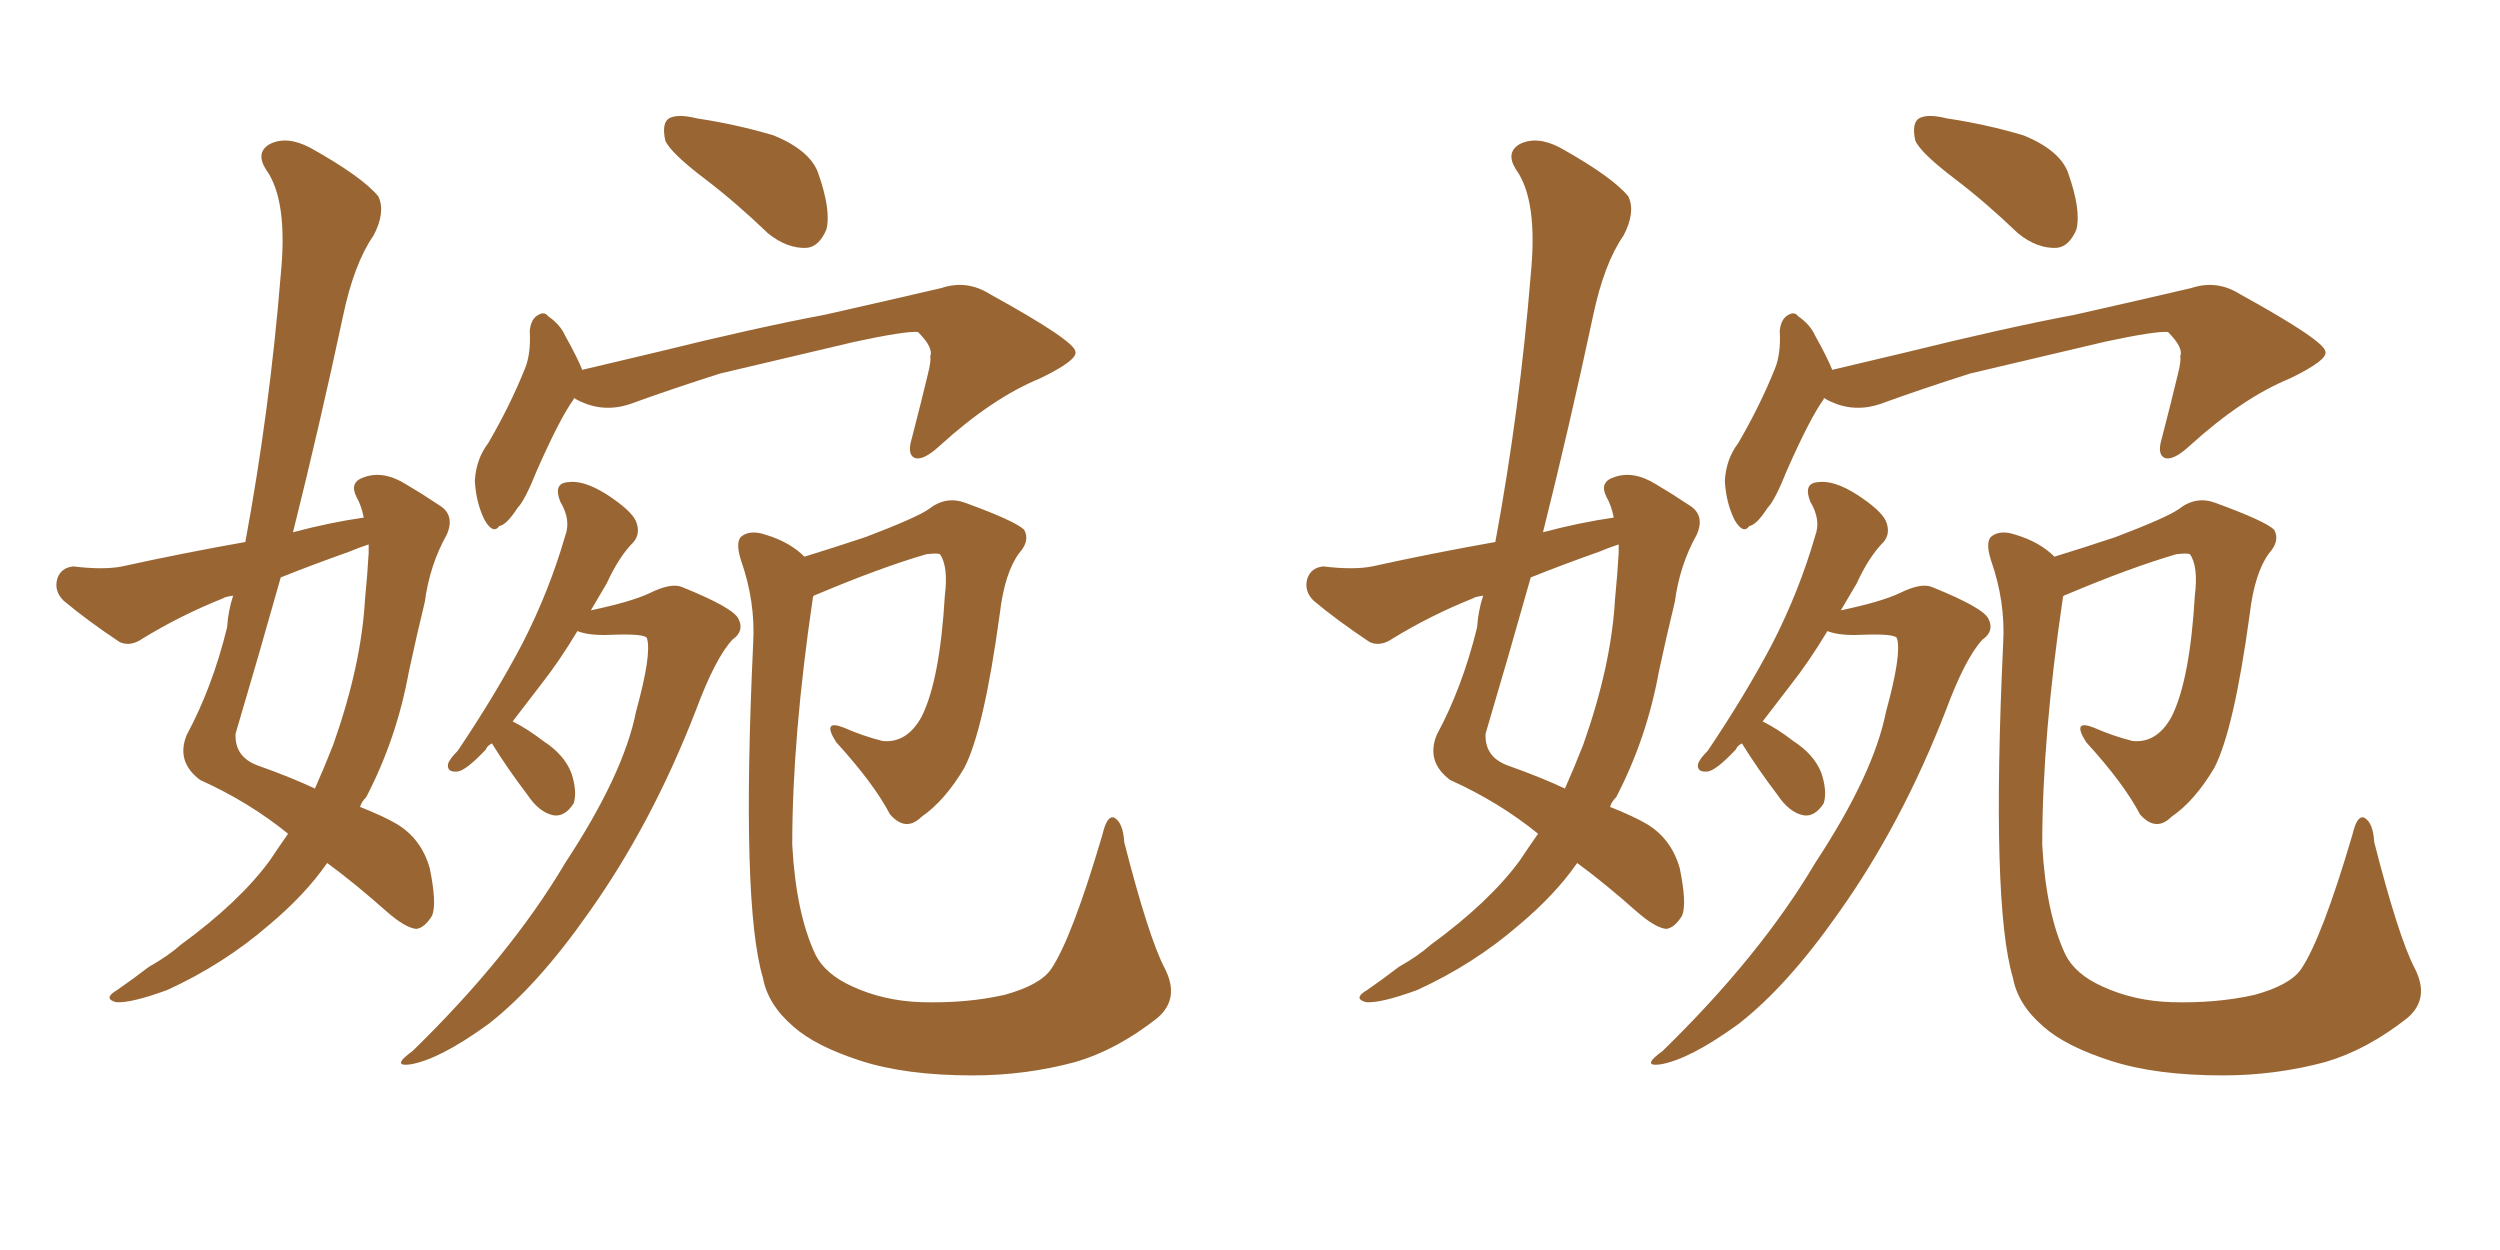 <svg xmlns="http://www.w3.org/2000/svg" xmlns:xlink="http://www.w3.org/1999/xlink" width="300" height="150"><path fill="#996633" padding="10" d="M43.65 62.11L43.65 62.11Q43.36 60.64 42.77 59.62L42.77 59.62Q41.89 57.86 43.65 57.28L43.65 57.28Q46.00 56.40 48.78 58.15L48.78 58.15Q50.54 59.18 52.73 60.64L52.73 60.64Q54.64 61.82 53.61 64.16L53.61 64.16Q51.56 67.82 50.98 72.22L50.98 72.22Q49.95 76.46 49.07 80.57L49.07 80.57Q47.61 88.62 43.95 95.65L43.95 95.65Q43.36 96.24 43.21 96.83L43.21 96.83Q46.14 98.00 47.61 98.88L47.61 98.88Q50.54 100.63 51.56 104.15L51.56 104.15Q52.44 108.40 51.86 109.86L51.86 109.86Q50.98 111.33 49.95 111.47L49.95 111.47Q48.63 111.33 46.44 109.42L46.44 109.42Q42.48 105.91 39.26 103.56L39.26 103.56Q36.62 107.37 32.23 111.04L32.23 111.04Q26.81 115.72 20.07 118.80L20.07 118.80Q15.67 120.41 13.92 120.26L13.92 120.26Q12.30 119.82 14.06 118.80L14.06 118.80Q15.97 117.48 17.87 116.02L17.87 116.02Q20.21 114.70 21.68 113.38L21.68 113.38Q28.71 108.25 32.37 103.27L32.37 103.27Q33.54 101.51 34.57 100.05L34.57 100.05Q29.88 96.24 24.02 93.60L24.02 93.60Q21.09 91.41 22.41 88.18L22.41 88.18Q25.49 82.47 27.25 75.29L27.25 75.29Q27.39 73.24 27.98 71.48L27.98 71.48Q26.95 71.63 26.81 71.78L26.81 71.78Q21.68 73.83 17.14 76.61L17.14 76.61Q15.67 77.64 14.36 77.05L14.36 77.05Q10.40 74.41 7.62 72.07L7.62 72.07Q6.45 70.90 6.88 69.43L6.88 69.43Q7.32 68.12 8.79 67.97L8.79 67.97Q12.45 68.41 14.65 67.97L14.65 67.97Q21.97 66.36 29.44 65.04L29.44 65.04Q32.37 49.22 33.69 32.96L33.69 32.96Q34.57 24.02 31.93 20.36L31.93 20.36Q30.62 18.31 32.37 17.29L32.37 17.29Q34.42 16.26 37.21 17.72L37.21 17.72Q43.51 21.24 45.41 23.58L45.41 23.58Q46.29 25.49 44.82 28.27L44.82 28.27Q42.48 31.64 41.16 37.94L41.16 37.94Q38.38 50.98 35.16 63.87L35.16 63.87Q39.55 62.70 43.65 62.11ZM41.89 66.21L41.89 66.21Q37.35 67.82 33.69 69.29L33.69 69.29Q31.05 78.66 28.27 88.04L28.27 88.04Q28.13 90.82 30.91 91.85L30.91 91.85Q35.01 93.31 37.79 94.63L37.79 94.63Q38.96 91.99 39.99 89.36L39.99 89.36Q43.36 79.83 43.80 71.92L43.80 71.92Q44.09 68.99 44.24 66.36L44.24 66.36Q44.24 65.77 44.24 65.33L44.24 65.33Q42.92 65.77 41.89 66.21ZM84.67 21.53L84.67 21.53Q80.42 18.31 79.83 16.85L79.83 16.85Q79.39 14.79 80.27 14.21L80.27 14.21Q81.30 13.62 83.64 14.21L83.64 14.21Q88.48 14.94 92.87 16.26L92.87 16.26Q97.12 18.02 98.14 20.65L98.14 20.65Q99.76 25.20 99.17 27.54L99.17 27.54Q98.29 29.59 96.83 29.74L96.83 29.74Q94.48 29.88 92.14 27.98L92.14 27.98Q88.33 24.32 84.67 21.53ZM68.85 47.75L68.85 47.75Q68.85 47.75 68.85 47.90L68.85 47.90Q67.24 50.10 64.45 56.40L64.45 56.40Q62.99 60.06 62.11 60.94L62.11 60.94Q60.79 62.99 59.91 63.13L59.91 63.13Q59.18 64.16 58.15 62.40L58.15 62.40Q57.13 60.35 56.98 57.71L56.98 57.71Q57.13 55.08 58.59 53.17L58.59 53.17Q61.23 48.63 62.99 44.24L62.99 44.24Q63.72 42.48 63.57 39.70L63.57 39.70Q63.72 38.23 64.60 37.79L64.60 37.79Q65.33 37.35 65.77 37.94L65.77 37.94Q67.24 38.96 67.82 40.28L67.82 40.28Q69.29 42.92 69.87 44.38L69.87 44.38Q74.12 43.36 78.52 42.33L78.52 42.33Q90.97 39.26 98.88 37.79L98.88 37.79Q106.64 36.04 112.94 34.57L112.94 34.57Q116.02 33.54 118.80 35.30L118.80 35.30Q128.91 40.87 129.05 42.19L129.05 42.19Q129.35 43.21 124.80 45.41L124.80 45.41Q119.09 47.75 112.79 53.47L112.79 53.47Q110.74 55.37 109.72 54.93L109.72 54.93Q108.84 54.49 109.42 52.59L109.42 52.59Q110.45 48.63 111.33 44.97L111.33 44.97Q111.77 43.21 111.62 42.77L111.62 42.77Q112.06 41.75 110.16 39.84L110.16 39.84Q108.69 39.70 102.54 41.02L102.54 41.02Q92.58 43.36 86.43 44.82L86.43 44.82Q80.86 46.58 75.59 48.49L75.59 48.49Q72.07 49.66 68.85 47.75ZM59.03 89.21L59.03 89.21Q58.45 89.50 58.30 89.94L58.30 89.94Q55.96 92.43 54.93 92.58L54.93 92.58Q53.61 92.72 53.76 91.70L53.76 91.70Q53.91 91.11 54.93 90.09L54.93 90.09Q59.47 83.35 62.70 77.20L62.70 77.20Q65.92 70.90 67.82 64.31L67.82 64.31Q68.55 62.40 67.24 60.21L67.24 60.21Q66.36 58.01 68.12 57.86L68.12 57.86Q70.02 57.57 72.80 59.33L72.80 59.33Q75.73 61.23 76.32 62.55L76.32 62.55Q76.90 64.01 76.03 65.04L76.03 65.04Q74.27 66.80 72.80 70.02L72.80 70.02Q71.78 71.78 70.90 73.24L70.90 73.24Q75.73 72.22 77.93 71.19L77.93 71.19Q80.57 69.87 81.88 70.46L81.88 70.46Q88.04 72.95 88.62 74.27L88.62 74.27Q89.36 75.73 87.89 76.76L87.89 76.76Q85.84 78.96 83.50 85.25L83.50 85.25Q78.22 98.88 70.61 109.57L70.61 109.57Q64.45 118.36 58.59 122.90L58.59 122.90Q52.73 127.15 49.22 127.73L49.22 127.73Q46.88 128.03 49.51 126.12L49.51 126.12Q61.23 114.70 67.82 103.56L67.82 103.56Q74.85 92.87 76.32 85.40L76.32 85.40Q78.22 78.52 77.64 76.61L77.64 76.61Q77.49 76.03 73.54 76.17L73.54 76.17Q70.75 76.32 69.29 75.73L69.29 75.73Q67.09 79.39 64.89 82.18L64.89 82.18Q62.99 84.67 61.52 86.57L61.52 86.57Q63.28 87.45 65.19 88.92L65.19 88.92Q67.68 90.53 68.55 92.72L68.55 92.72Q69.29 94.92 68.85 96.39L68.85 96.39Q67.82 98.00 66.50 97.85L66.50 97.85Q64.75 97.56 63.28 95.36L63.28 95.36Q60.94 92.29 59.03 89.21ZM139.75 116.16L139.75 116.16L139.75 116.16Q141.65 119.82 138.87 122.17L138.87 122.17Q134.03 125.98 129.05 127.44L129.05 127.44Q123.05 129.05 116.75 129.05L116.75 129.05Q108.69 129.05 103.27 127.29L103.27 127.29Q97.85 125.54 95.21 123.19L95.21 123.19Q92.14 120.56 91.55 117.33L91.55 117.33Q88.92 108.54 90.38 77.20L90.38 77.20Q90.67 72.22 88.92 67.24L88.92 67.24Q88.18 64.89 89.06 64.31L89.06 64.31Q90.09 63.57 91.85 64.16L91.85 64.16Q94.78 65.04 96.53 66.80L96.53 66.80Q99.90 65.77 103.86 64.45L103.86 64.45Q110.01 62.11 111.47 61.08L111.47 61.08Q113.53 59.47 115.87 60.35L115.87 60.35Q121.88 62.55 122.90 63.57L122.90 63.57Q123.63 64.89 122.31 66.36L122.31 66.36Q120.56 68.70 119.97 73.68L119.97 73.68Q118.07 87.60 115.72 92.14L115.72 92.14Q113.38 96.09 110.60 98.00L110.60 98.00Q108.69 99.90 106.79 97.71L106.79 97.71Q104.88 94.04 100.34 89.06L100.34 89.06Q98.58 86.28 101.22 87.30L101.22 87.30Q103.56 88.33 105.91 88.92L105.91 88.92Q108.84 89.21 110.60 85.99L110.60 85.99Q112.79 81.59 113.38 71.48L113.38 71.48Q113.82 67.97 112.79 66.50L112.79 66.50Q112.50 66.36 111.18 66.50L111.18 66.50Q105.62 68.12 98.00 71.34L98.00 71.34Q97.56 71.48 97.56 71.63L97.56 71.63Q95.07 88.48 95.07 101.37L95.07 101.37Q95.51 109.57 97.85 114.55L97.85 114.55Q99.02 116.89 102.25 118.36L102.25 118.36Q106.05 120.12 110.60 120.26L110.60 120.26Q116.02 120.41 120.56 119.38L120.56 119.38Q124.80 118.21 126.12 116.31L126.12 116.31Q128.61 112.65 132.28 100.20L132.28 100.20Q132.86 97.71 133.74 98.14L133.74 98.14Q134.77 98.73 134.91 101.07L134.91 101.07Q137.84 112.50 139.75 116.16ZM193.65 62.11L193.65 62.11Q193.36 60.64 192.77 59.62L192.77 59.62Q191.89 57.86 193.65 57.28L193.65 57.28Q196.00 56.40 198.78 58.15L198.78 58.15Q200.54 59.18 202.73 60.64L202.73 60.64Q204.64 61.82 203.61 64.16L203.61 64.16Q201.56 67.82 200.98 72.22L200.98 72.22Q199.95 76.46 199.07 80.57L199.07 80.57Q197.61 88.62 193.95 95.65L193.95 95.65Q193.36 96.24 193.21 96.83L193.21 96.83Q196.14 98.00 197.61 98.88L197.61 98.88Q200.54 100.63 201.56 104.15L201.56 104.15Q202.44 108.40 201.86 109.86L201.86 109.86Q200.98 111.33 199.95 111.47L199.95 111.47Q198.63 111.33 196.44 109.42L196.44 109.42Q192.48 105.91 189.26 103.56L189.26 103.56Q186.62 107.37 182.23 111.04L182.23 111.04Q176.81 115.72 170.07 118.80L170.07 118.80Q165.67 120.41 163.92 120.26L163.92 120.26Q162.30 119.82 164.06 118.80L164.06 118.80Q165.97 117.48 167.87 116.02L167.87 116.02Q170.21 114.70 171.68 113.38L171.68 113.38Q178.71 108.25 182.37 103.27L182.37 103.27Q183.54 101.51 184.57 100.05L184.57 100.05Q179.88 96.24 174.02 93.60L174.02 93.60Q171.09 91.41 172.41 88.18L172.41 88.18Q175.49 82.47 177.25 75.29L177.25 75.29Q177.39 73.24 177.98 71.48L177.98 71.48Q176.95 71.63 176.81 71.78L176.81 71.78Q171.68 73.83 167.14 76.61L167.14 76.61Q165.67 77.64 164.36 77.05L164.36 77.05Q160.40 74.41 157.62 72.07L157.62 72.07Q156.45 70.90 156.88 69.43L156.88 69.43Q157.32 68.12 158.79 67.97L158.79 67.97Q162.45 68.41 164.65 67.97L164.65 67.97Q171.97 66.36 179.44 65.04L179.44 65.04Q182.37 49.22 183.69 32.96L183.69 32.96Q184.57 24.02 181.93 20.36L181.93 20.36Q180.62 18.31 182.37 17.29L182.37 17.29Q184.42 16.26 187.21 17.72L187.21 17.72Q193.51 21.24 195.41 23.58L195.41 23.58Q196.29 25.49 194.82 28.27L194.82 28.27Q192.48 31.64 191.16 37.94L191.16 37.94Q188.38 50.98 185.16 63.87L185.16 63.87Q189.55 62.70 193.65 62.11ZM191.89 66.21L191.89 66.21Q187.35 67.82 183.69 69.29L183.69 69.29Q181.05 78.66 178.27 88.04L178.27 88.04Q178.13 90.82 180.91 91.85L180.91 91.85Q185.01 93.31 187.79 94.63L187.79 94.63Q188.96 91.99 189.99 89.36L189.99 89.36Q193.36 79.83 193.80 71.92L193.80 71.92Q194.09 68.99 194.24 66.36L194.24 66.36Q194.24 65.77 194.24 65.33L194.24 65.33Q192.92 65.77 191.89 66.21ZM234.67 21.53L234.67 21.53Q230.42 18.31 229.83 16.85L229.83 16.85Q229.39 14.79 230.27 14.21L230.27 14.21Q231.30 13.62 233.64 14.21L233.64 14.21Q238.48 14.94 242.87 16.26L242.87 16.26Q247.12 18.02 248.14 20.65L248.14 20.65Q249.76 25.20 249.17 27.54L249.17 27.54Q248.29 29.59 246.83 29.74L246.83 29.74Q244.48 29.88 242.14 27.98L242.14 27.98Q238.33 24.32 234.67 21.53ZM218.85 47.75L218.85 47.75Q218.85 47.75 218.85 47.90L218.85 47.90Q217.24 50.10 214.45 56.40L214.45 56.40Q212.99 60.06 212.11 60.94L212.11 60.94Q210.79 62.99 209.91 63.13L209.91 63.13Q209.18 64.16 208.15 62.40L208.15 62.40Q207.13 60.35 206.98 57.71L206.98 57.71Q207.13 55.08 208.59 53.17L208.59 53.17Q211.23 48.63 212.99 44.24L212.99 44.24Q213.72 42.48 213.57 39.70L213.57 39.70Q213.72 38.23 214.60 37.79L214.60 37.79Q215.33 37.35 215.77 37.94L215.77 37.94Q217.24 38.96 217.82 40.28L217.82 40.28Q219.29 42.92 219.87 44.38L219.87 44.38Q224.12 43.36 228.52 42.33L228.52 42.33Q240.97 39.26 248.88 37.79L248.88 37.79Q256.64 36.04 262.94 34.57L262.94 34.57Q266.02 33.54 268.80 35.30L268.80 35.30Q278.91 40.87 279.05 42.19L279.05 42.19Q279.35 43.21 274.80 45.41L274.80 45.41Q269.09 47.75 262.79 53.47L262.79 53.47Q260.74 55.37 259.72 54.93L259.72 54.93Q258.84 54.49 259.42 52.59L259.42 52.59Q260.45 48.63 261.33 44.97L261.33 44.97Q261.77 43.21 261.62 42.77L261.62 42.77Q262.06 41.75 260.16 39.84L260.16 39.84Q258.69 39.70 252.54 41.02L252.54 41.02Q242.58 43.36 236.43 44.82L236.43 44.82Q230.86 46.58 225.59 48.49L225.59 48.49Q222.07 49.66 218.85 47.75ZM209.03 89.21L209.03 89.21Q208.45 89.50 208.30 89.94L208.30 89.94Q205.96 92.43 204.93 92.58L204.93 92.58Q203.61 92.72 203.76 91.70L203.76 91.70Q203.91 91.11 204.93 90.09L204.93 90.09Q209.47 83.35 212.70 77.20L212.70 77.20Q215.92 70.90 217.82 64.31L217.82 64.31Q218.55 62.40 217.24 60.21L217.24 60.21Q216.36 58.01 218.12 57.86L218.12 57.86Q220.02 57.57 222.80 59.33L222.80 59.33Q225.73 61.23 226.32 62.55L226.32 62.55Q226.90 64.01 226.03 65.04L226.03 65.04Q224.27 66.80 222.80 70.02L222.80 70.02Q221.78 71.78 220.90 73.24L220.90 73.24Q225.73 72.22 227.93 71.19L227.93 71.19Q230.57 69.87 231.88 70.46L231.88 70.46Q238.04 72.95 238.62 74.27L238.62 74.27Q239.36 75.73 237.89 76.76L237.89 76.76Q235.84 78.96 233.50 85.25L233.50 85.25Q228.22 98.88 220.61 109.57L220.61 109.57Q214.45 118.36 208.59 122.90L208.59 122.90Q202.73 127.15 199.22 127.73L199.22 127.73Q196.88 128.03 199.51 126.12L199.51 126.12Q211.23 114.70 217.82 103.56L217.82 103.56Q224.85 92.87 226.32 85.40L226.32 85.40Q228.22 78.52 227.64 76.61L227.64 76.61Q227.49 76.03 223.54 76.17L223.54 76.17Q220.75 76.32 219.29 75.73L219.29 75.73Q217.09 79.39 214.89 82.18L214.89 82.18Q212.99 84.67 211.52 86.57L211.52 86.57Q213.28 87.45 215.19 88.92L215.19 88.92Q217.68 90.53 218.55 92.72L218.55 92.72Q219.29 94.92 218.85 96.39L218.85 96.39Q217.82 98.00 216.50 97.85L216.50 97.85Q214.75 97.56 213.28 95.36L213.28 95.36Q210.94 92.29 209.03 89.21ZM289.75 116.16L289.75 116.16L289.75 116.16Q291.65 119.82 288.87 122.17L288.87 122.17Q284.03 125.98 279.05 127.44L279.05 127.44Q273.05 129.05 266.75 129.05L266.75 129.05Q258.69 129.05 253.27 127.29L253.27 127.29Q247.85 125.54 245.21 123.19L245.21 123.19Q242.14 120.56 241.55 117.33L241.55 117.33Q238.92 108.54 240.38 77.20L240.38 77.20Q240.67 72.22 238.92 67.24L238.92 67.24Q238.18 64.89 239.06 64.31L239.06 64.31Q240.09 63.57 241.85 64.16L241.85 64.16Q244.78 65.04 246.53 66.80L246.53 66.80Q249.90 65.77 253.86 64.45L253.86 64.45Q260.01 62.11 261.47 61.08L261.47 61.08Q263.53 59.47 265.87 60.35L265.87 60.35Q271.88 62.55 272.90 63.57L272.90 63.57Q273.63 64.89 272.31 66.36L272.31 66.36Q270.56 68.70 269.97 73.68L269.97 73.68Q268.07 87.60 265.72 92.14L265.72 92.14Q263.38 96.09 260.60 98.00L260.60 98.00Q258.69 99.90 256.79 97.71L256.79 97.71Q254.88 94.04 250.34 89.06L250.34 89.06Q248.58 86.28 251.22 87.30L251.22 87.30Q253.56 88.33 255.91 88.92L255.91 88.92Q258.84 89.21 260.60 85.99L260.60 85.99Q262.79 81.59 263.38 71.48L263.38 71.48Q263.82 67.97 262.79 66.50L262.79 66.50Q262.50 66.36 261.18 66.50L261.18 66.50Q255.62 68.12 248.00 71.34L248.00 71.34Q247.56 71.48 247.56 71.63L247.56 71.63Q245.07 88.48 245.07 101.37L245.07 101.37Q245.51 109.57 247.85 114.55L247.85 114.55Q249.02 116.89 252.25 118.36L252.25 118.36Q256.05 120.12 260.60 120.26L260.60 120.26Q266.02 120.41 270.56 119.38L270.56 119.38Q274.80 118.21 276.12 116.31L276.12 116.31Q278.61 112.65 282.28 100.20L282.28 100.20Q282.86 97.71 283.74 98.14L283.74 98.14Q284.77 98.73 284.91 101.07L284.91 101.07Q287.84 112.50 289.75 116.16Z"/></svg>